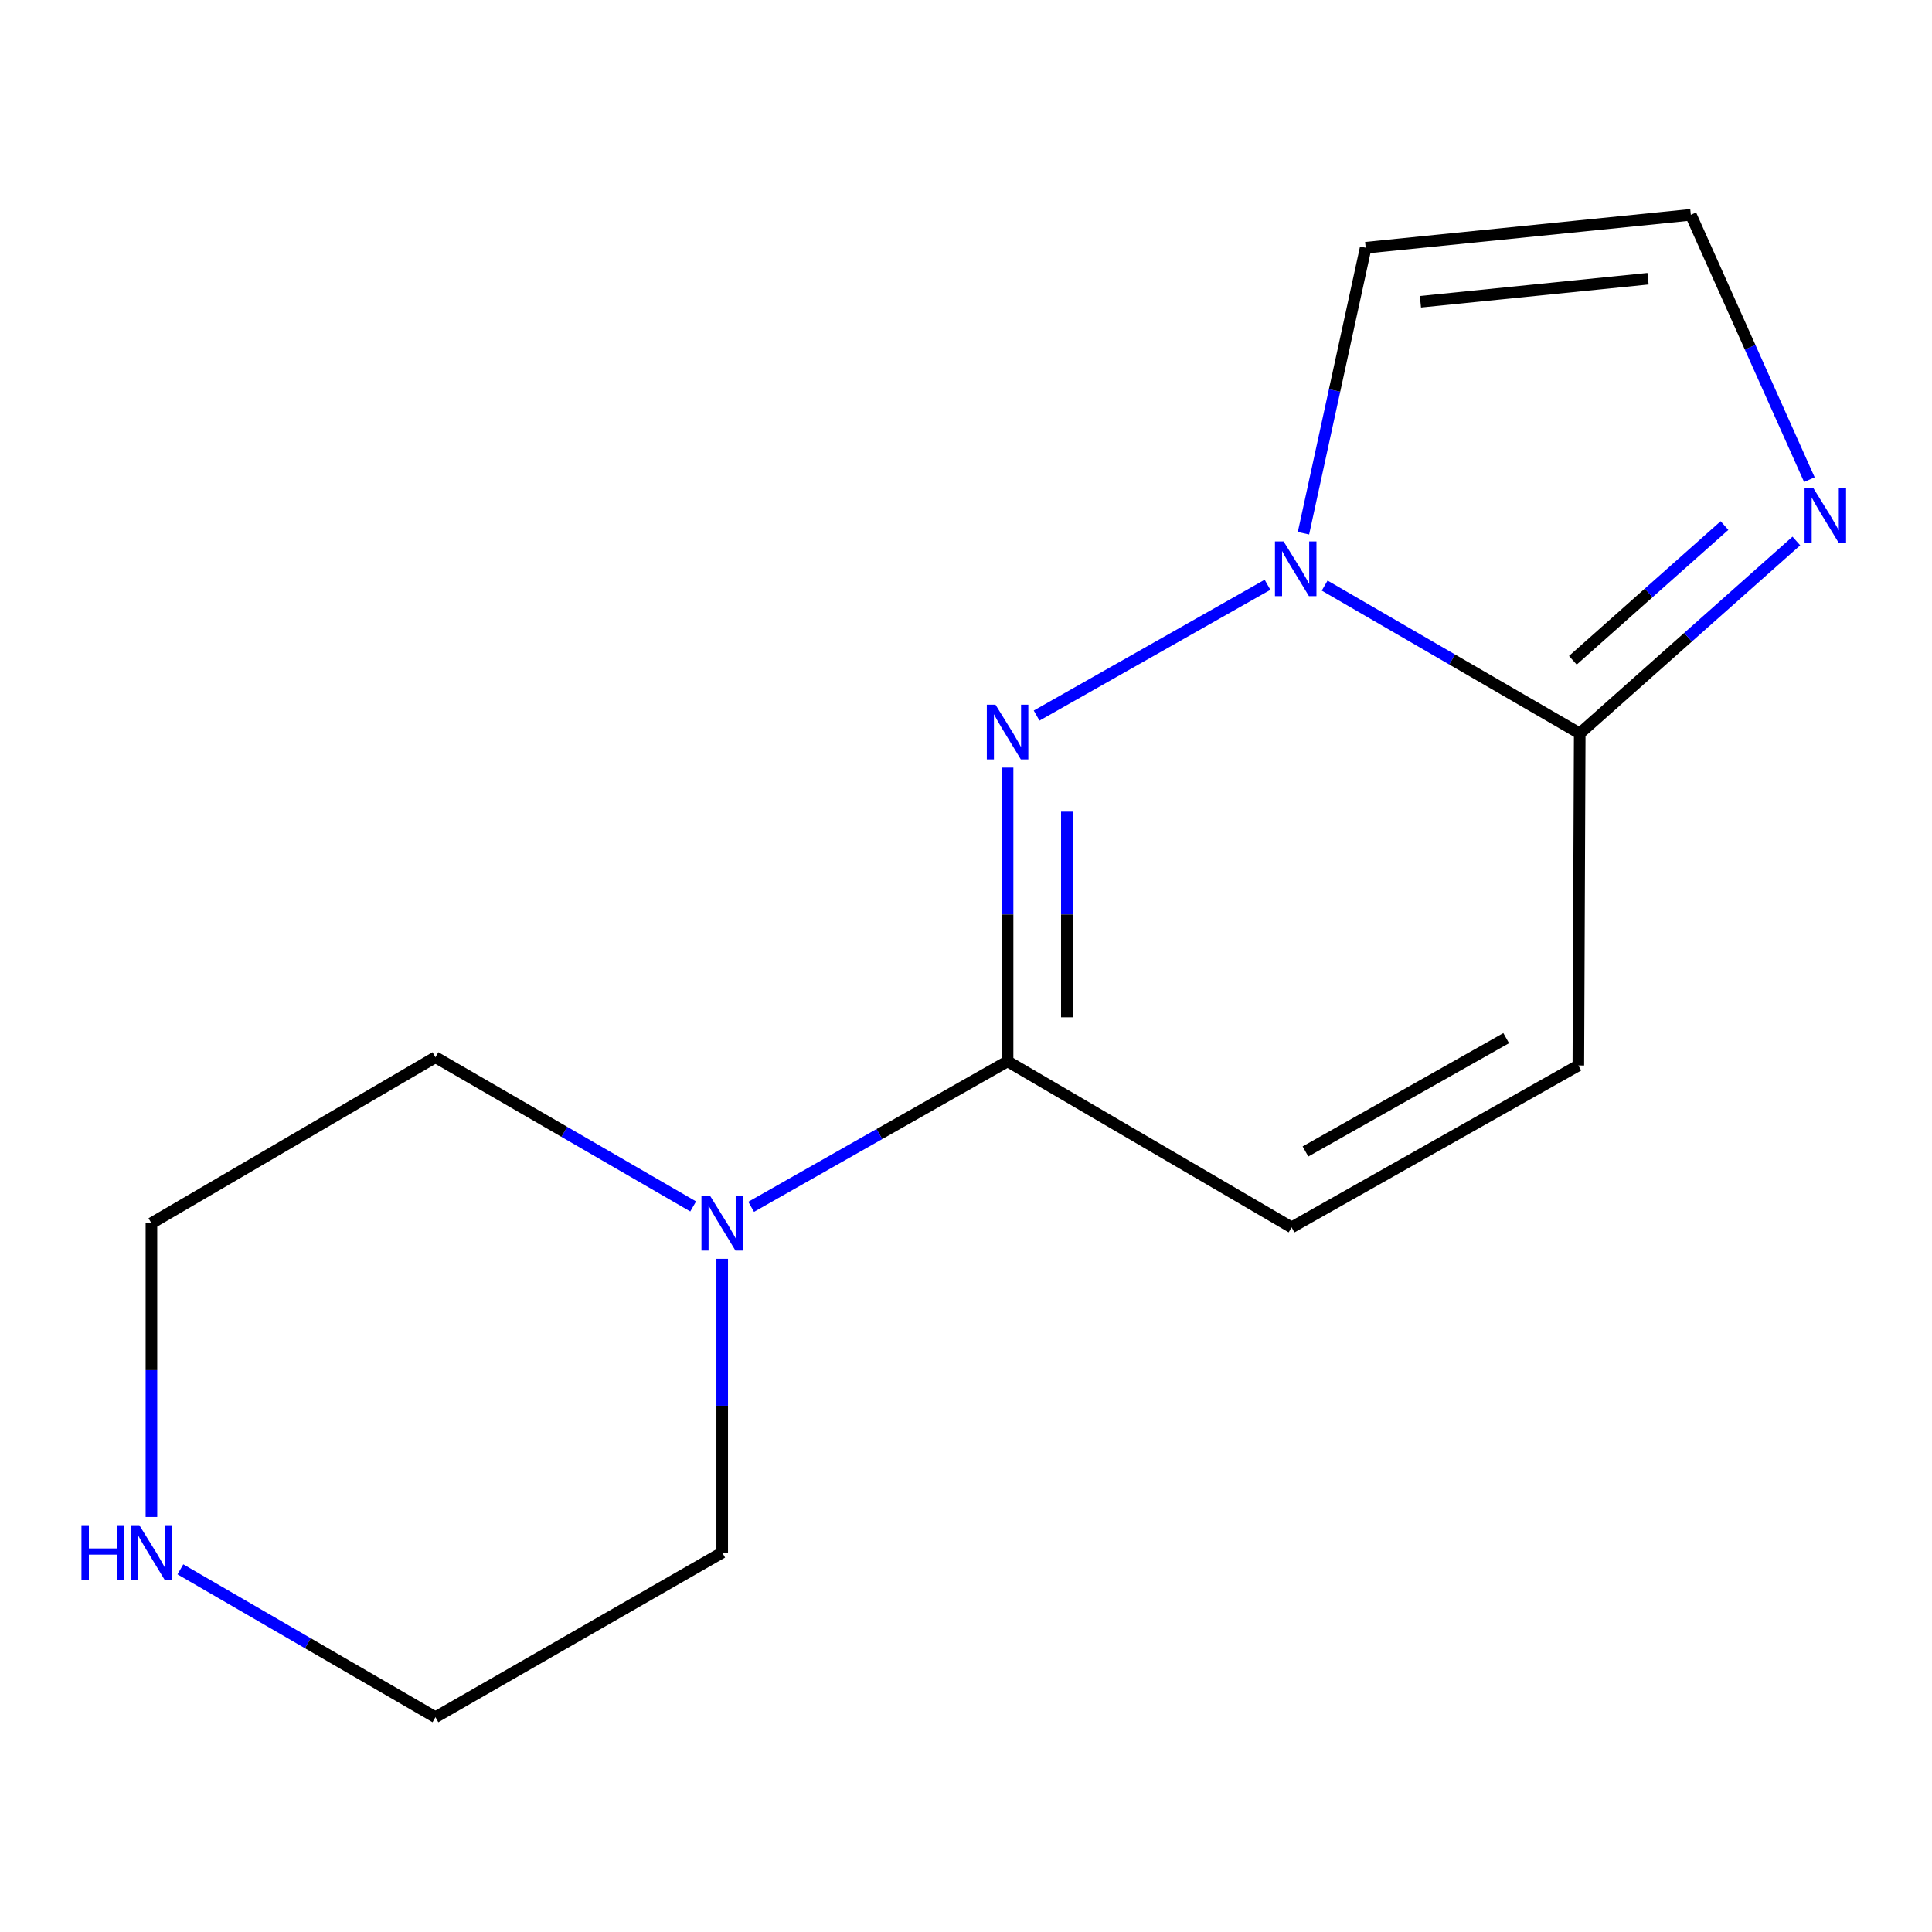 <?xml version='1.0' encoding='iso-8859-1'?>
<svg version='1.1' baseProfile='full'
              xmlns='http://www.w3.org/2000/svg'
                      xmlns:rdkit='http://www.rdkit.org/xml'
                      xmlns:xlink='http://www.w3.org/1999/xlink'
                  xml:space='preserve'
width='1000px' height='1000px' viewBox='0 0 1000 1000'>
<!-- END OF HEADER -->
<rect style='opacity:1.0;fill:#FFFFFF;stroke:none' width='1000' height='1000' x='0' y='0'> </rect>
<path class='bond-0' d='M 536.543,370.387 L 656.063,302.677' style='fill:none;fill-rule:evenodd;stroke:#0000FF;stroke-width:6px;stroke-linecap:butt;stroke-linejoin:miter;stroke-opacity:1' />
<path class='bond-1' d='M 521.518,397.32 L 521.518,473.332' style='fill:none;fill-rule:evenodd;stroke:#0000FF;stroke-width:6px;stroke-linecap:butt;stroke-linejoin:miter;stroke-opacity:1' />
<path class='bond-1' d='M 521.518,473.332 L 521.518,549.344' style='fill:none;fill-rule:evenodd;stroke:#000000;stroke-width:6px;stroke-linecap:butt;stroke-linejoin:miter;stroke-opacity:1' />
<path class='bond-1' d='M 552.198,420.124 L 552.198,473.332' style='fill:none;fill-rule:evenodd;stroke:#0000FF;stroke-width:6px;stroke-linecap:butt;stroke-linejoin:miter;stroke-opacity:1' />
<path class='bond-1' d='M 552.198,473.332 L 552.198,526.54' style='fill:none;fill-rule:evenodd;stroke:#000000;stroke-width:6px;stroke-linecap:butt;stroke-linejoin:miter;stroke-opacity:1' />
<path class='bond-2' d='M 685.645,303.098 L 751.655,341.365' style='fill:none;fill-rule:evenodd;stroke:#0000FF;stroke-width:6px;stroke-linecap:butt;stroke-linejoin:miter;stroke-opacity:1' />
<path class='bond-2' d='M 751.655,341.365 L 817.665,379.632' style='fill:none;fill-rule:evenodd;stroke:#000000;stroke-width:6px;stroke-linecap:butt;stroke-linejoin:miter;stroke-opacity:1' />
<path class='bond-7' d='M 674.67,275.998 L 690.773,202.112' style='fill:none;fill-rule:evenodd;stroke:#0000FF;stroke-width:6px;stroke-linecap:butt;stroke-linejoin:miter;stroke-opacity:1' />
<path class='bond-7' d='M 690.773,202.112 L 706.876,128.226' style='fill:none;fill-rule:evenodd;stroke:#000000;stroke-width:6px;stroke-linecap:butt;stroke-linejoin:miter;stroke-opacity:1' />
<path class='bond-4' d='M 521.518,549.344 L 455.157,586.996' style='fill:none;fill-rule:evenodd;stroke:#000000;stroke-width:6px;stroke-linecap:butt;stroke-linejoin:miter;stroke-opacity:1' />
<path class='bond-4' d='M 455.157,586.996 L 388.796,624.649' style='fill:none;fill-rule:evenodd;stroke:#0000FF;stroke-width:6px;stroke-linecap:butt;stroke-linejoin:miter;stroke-opacity:1' />
<path class='bond-5' d='M 521.518,549.344 L 668.526,635.282' style='fill:none;fill-rule:evenodd;stroke:#000000;stroke-width:6px;stroke-linecap:butt;stroke-linejoin:miter;stroke-opacity:1' />
<path class='bond-3' d='M 817.665,379.632 L 873.728,329.823' style='fill:none;fill-rule:evenodd;stroke:#000000;stroke-width:6px;stroke-linecap:butt;stroke-linejoin:miter;stroke-opacity:1' />
<path class='bond-3' d='M 873.728,329.823 L 929.792,280.014' style='fill:none;fill-rule:evenodd;stroke:#0000FF;stroke-width:6px;stroke-linecap:butt;stroke-linejoin:miter;stroke-opacity:1' />
<path class='bond-3' d='M 814.107,341.754 L 853.351,306.887' style='fill:none;fill-rule:evenodd;stroke:#000000;stroke-width:6px;stroke-linecap:butt;stroke-linejoin:miter;stroke-opacity:1' />
<path class='bond-3' d='M 853.351,306.887 L 892.596,272.021' style='fill:none;fill-rule:evenodd;stroke:#0000FF;stroke-width:6px;stroke-linecap:butt;stroke-linejoin:miter;stroke-opacity:1' />
<path class='bond-14' d='M 817.665,379.632 L 816.949,551.474' style='fill:none;fill-rule:evenodd;stroke:#000000;stroke-width:6px;stroke-linecap:butt;stroke-linejoin:miter;stroke-opacity:1' />
<path class='bond-15' d='M 936.538,248.276 L 905.856,179.729' style='fill:none;fill-rule:evenodd;stroke:#0000FF;stroke-width:6px;stroke-linecap:butt;stroke-linejoin:miter;stroke-opacity:1' />
<path class='bond-15' d='M 905.856,179.729 L 875.173,111.182' style='fill:none;fill-rule:evenodd;stroke:#000000;stroke-width:6px;stroke-linecap:butt;stroke-linejoin:miter;stroke-opacity:1' />
<path class='bond-10' d='M 358.783,624.45 L 292.085,585.832' style='fill:none;fill-rule:evenodd;stroke:#0000FF;stroke-width:6px;stroke-linecap:butt;stroke-linejoin:miter;stroke-opacity:1' />
<path class='bond-10' d='M 292.085,585.832 L 225.387,547.213' style='fill:none;fill-rule:evenodd;stroke:#000000;stroke-width:6px;stroke-linecap:butt;stroke-linejoin:miter;stroke-opacity:1' />
<path class='bond-11' d='M 373.81,651.572 L 373.81,727.584' style='fill:none;fill-rule:evenodd;stroke:#0000FF;stroke-width:6px;stroke-linecap:butt;stroke-linejoin:miter;stroke-opacity:1' />
<path class='bond-11' d='M 373.81,727.584 L 373.81,803.596' style='fill:none;fill-rule:evenodd;stroke:#000000;stroke-width:6px;stroke-linecap:butt;stroke-linejoin:miter;stroke-opacity:1' />
<path class='bond-6' d='M 668.526,635.282 L 816.949,551.474' style='fill:none;fill-rule:evenodd;stroke:#000000;stroke-width:6px;stroke-linecap:butt;stroke-linejoin:miter;stroke-opacity:1' />
<path class='bond-6' d='M 675.705,595.995 L 779.601,537.33' style='fill:none;fill-rule:evenodd;stroke:#000000;stroke-width:6px;stroke-linecap:butt;stroke-linejoin:miter;stroke-opacity:1' />
<path class='bond-8' d='M 706.876,128.226 L 875.173,111.182' style='fill:none;fill-rule:evenodd;stroke:#000000;stroke-width:6px;stroke-linecap:butt;stroke-linejoin:miter;stroke-opacity:1' />
<path class='bond-8' d='M 735.212,156.193 L 853.02,144.262' style='fill:none;fill-rule:evenodd;stroke:#000000;stroke-width:6px;stroke-linecap:butt;stroke-linejoin:miter;stroke-opacity:1' />
<path class='bond-9' d='M 93.367,812.285 L 159.377,850.552' style='fill:none;fill-rule:evenodd;stroke:#0000FF;stroke-width:6px;stroke-linecap:butt;stroke-linejoin:miter;stroke-opacity:1' />
<path class='bond-9' d='M 159.377,850.552 L 225.387,888.818' style='fill:none;fill-rule:evenodd;stroke:#000000;stroke-width:6px;stroke-linecap:butt;stroke-linejoin:miter;stroke-opacity:1' />
<path class='bond-16' d='M 78.379,785.175 L 78.379,709.163' style='fill:none;fill-rule:evenodd;stroke:#0000FF;stroke-width:6px;stroke-linecap:butt;stroke-linejoin:miter;stroke-opacity:1' />
<path class='bond-16' d='M 78.379,709.163 L 78.379,633.151' style='fill:none;fill-rule:evenodd;stroke:#000000;stroke-width:6px;stroke-linecap:butt;stroke-linejoin:miter;stroke-opacity:1' />
<path class='bond-12' d='M 225.387,547.213 L 78.379,633.151' style='fill:none;fill-rule:evenodd;stroke:#000000;stroke-width:6px;stroke-linecap:butt;stroke-linejoin:miter;stroke-opacity:1' />
<path class='bond-13' d='M 373.81,803.596 L 225.387,888.818' style='fill:none;fill-rule:evenodd;stroke:#000000;stroke-width:6px;stroke-linecap:butt;stroke-linejoin:miter;stroke-opacity:1' />
<path  class='atom-0' d='M 515.258 364.739
L 524.538 379.739
Q 525.458 381.219, 526.938 383.899
Q 528.418 386.579, 528.498 386.739
L 528.498 364.739
L 532.258 364.739
L 532.258 393.059
L 528.378 393.059
L 518.418 376.659
Q 517.258 374.739, 516.018 372.539
Q 514.818 370.339, 514.458 369.659
L 514.458 393.059
L 510.778 393.059
L 510.778 364.739
L 515.258 364.739
' fill='#0000FF'/>
<path  class='atom-1' d='M 664.397 280.25
L 673.677 295.25
Q 674.597 296.73, 676.077 299.41
Q 677.557 302.09, 677.637 302.25
L 677.637 280.25
L 681.397 280.25
L 681.397 308.57
L 677.517 308.57
L 667.557 292.17
Q 666.397 290.25, 665.157 288.05
Q 663.957 285.85, 663.597 285.17
L 663.597 308.57
L 659.917 308.57
L 659.917 280.25
L 664.397 280.25
' fill='#0000FF'/>
<path  class='atom-4' d='M 938.523 252.535
L 947.803 267.535
Q 948.723 269.015, 950.203 271.695
Q 951.683 274.375, 951.763 274.535
L 951.763 252.535
L 955.523 252.535
L 955.523 280.855
L 951.643 280.855
L 941.683 264.455
Q 940.523 262.535, 939.283 260.335
Q 938.083 258.135, 937.723 257.455
L 937.723 280.855
L 934.043 280.855
L 934.043 252.535
L 938.523 252.535
' fill='#0000FF'/>
<path  class='atom-5' d='M 367.55 618.991
L 376.83 633.991
Q 377.75 635.471, 379.23 638.151
Q 380.71 640.831, 380.79 640.991
L 380.79 618.991
L 384.55 618.991
L 384.55 647.311
L 380.67 647.311
L 370.71 630.911
Q 369.55 628.991, 368.31 626.791
Q 367.11 624.591, 366.75 623.911
L 366.75 647.311
L 363.07 647.311
L 363.07 618.991
L 367.55 618.991
' fill='#0000FF'/>
<path  class='atom-10' d='M 42.159 789.436
L 45.999 789.436
L 45.999 801.476
L 60.479 801.476
L 60.479 789.436
L 64.319 789.436
L 64.319 817.756
L 60.479 817.756
L 60.479 804.676
L 45.999 804.676
L 45.999 817.756
L 42.159 817.756
L 42.159 789.436
' fill='#0000FF'/>
<path  class='atom-10' d='M 72.119 789.436
L 81.399 804.436
Q 82.319 805.916, 83.799 808.596
Q 85.279 811.276, 85.359 811.436
L 85.359 789.436
L 89.119 789.436
L 89.119 817.756
L 85.239 817.756
L 75.279 801.356
Q 74.119 799.436, 72.879 797.236
Q 71.679 795.036, 71.319 794.356
L 71.319 817.756
L 67.639 817.756
L 67.639 789.436
L 72.119 789.436
' fill='#0000FF'/>
</svg>
